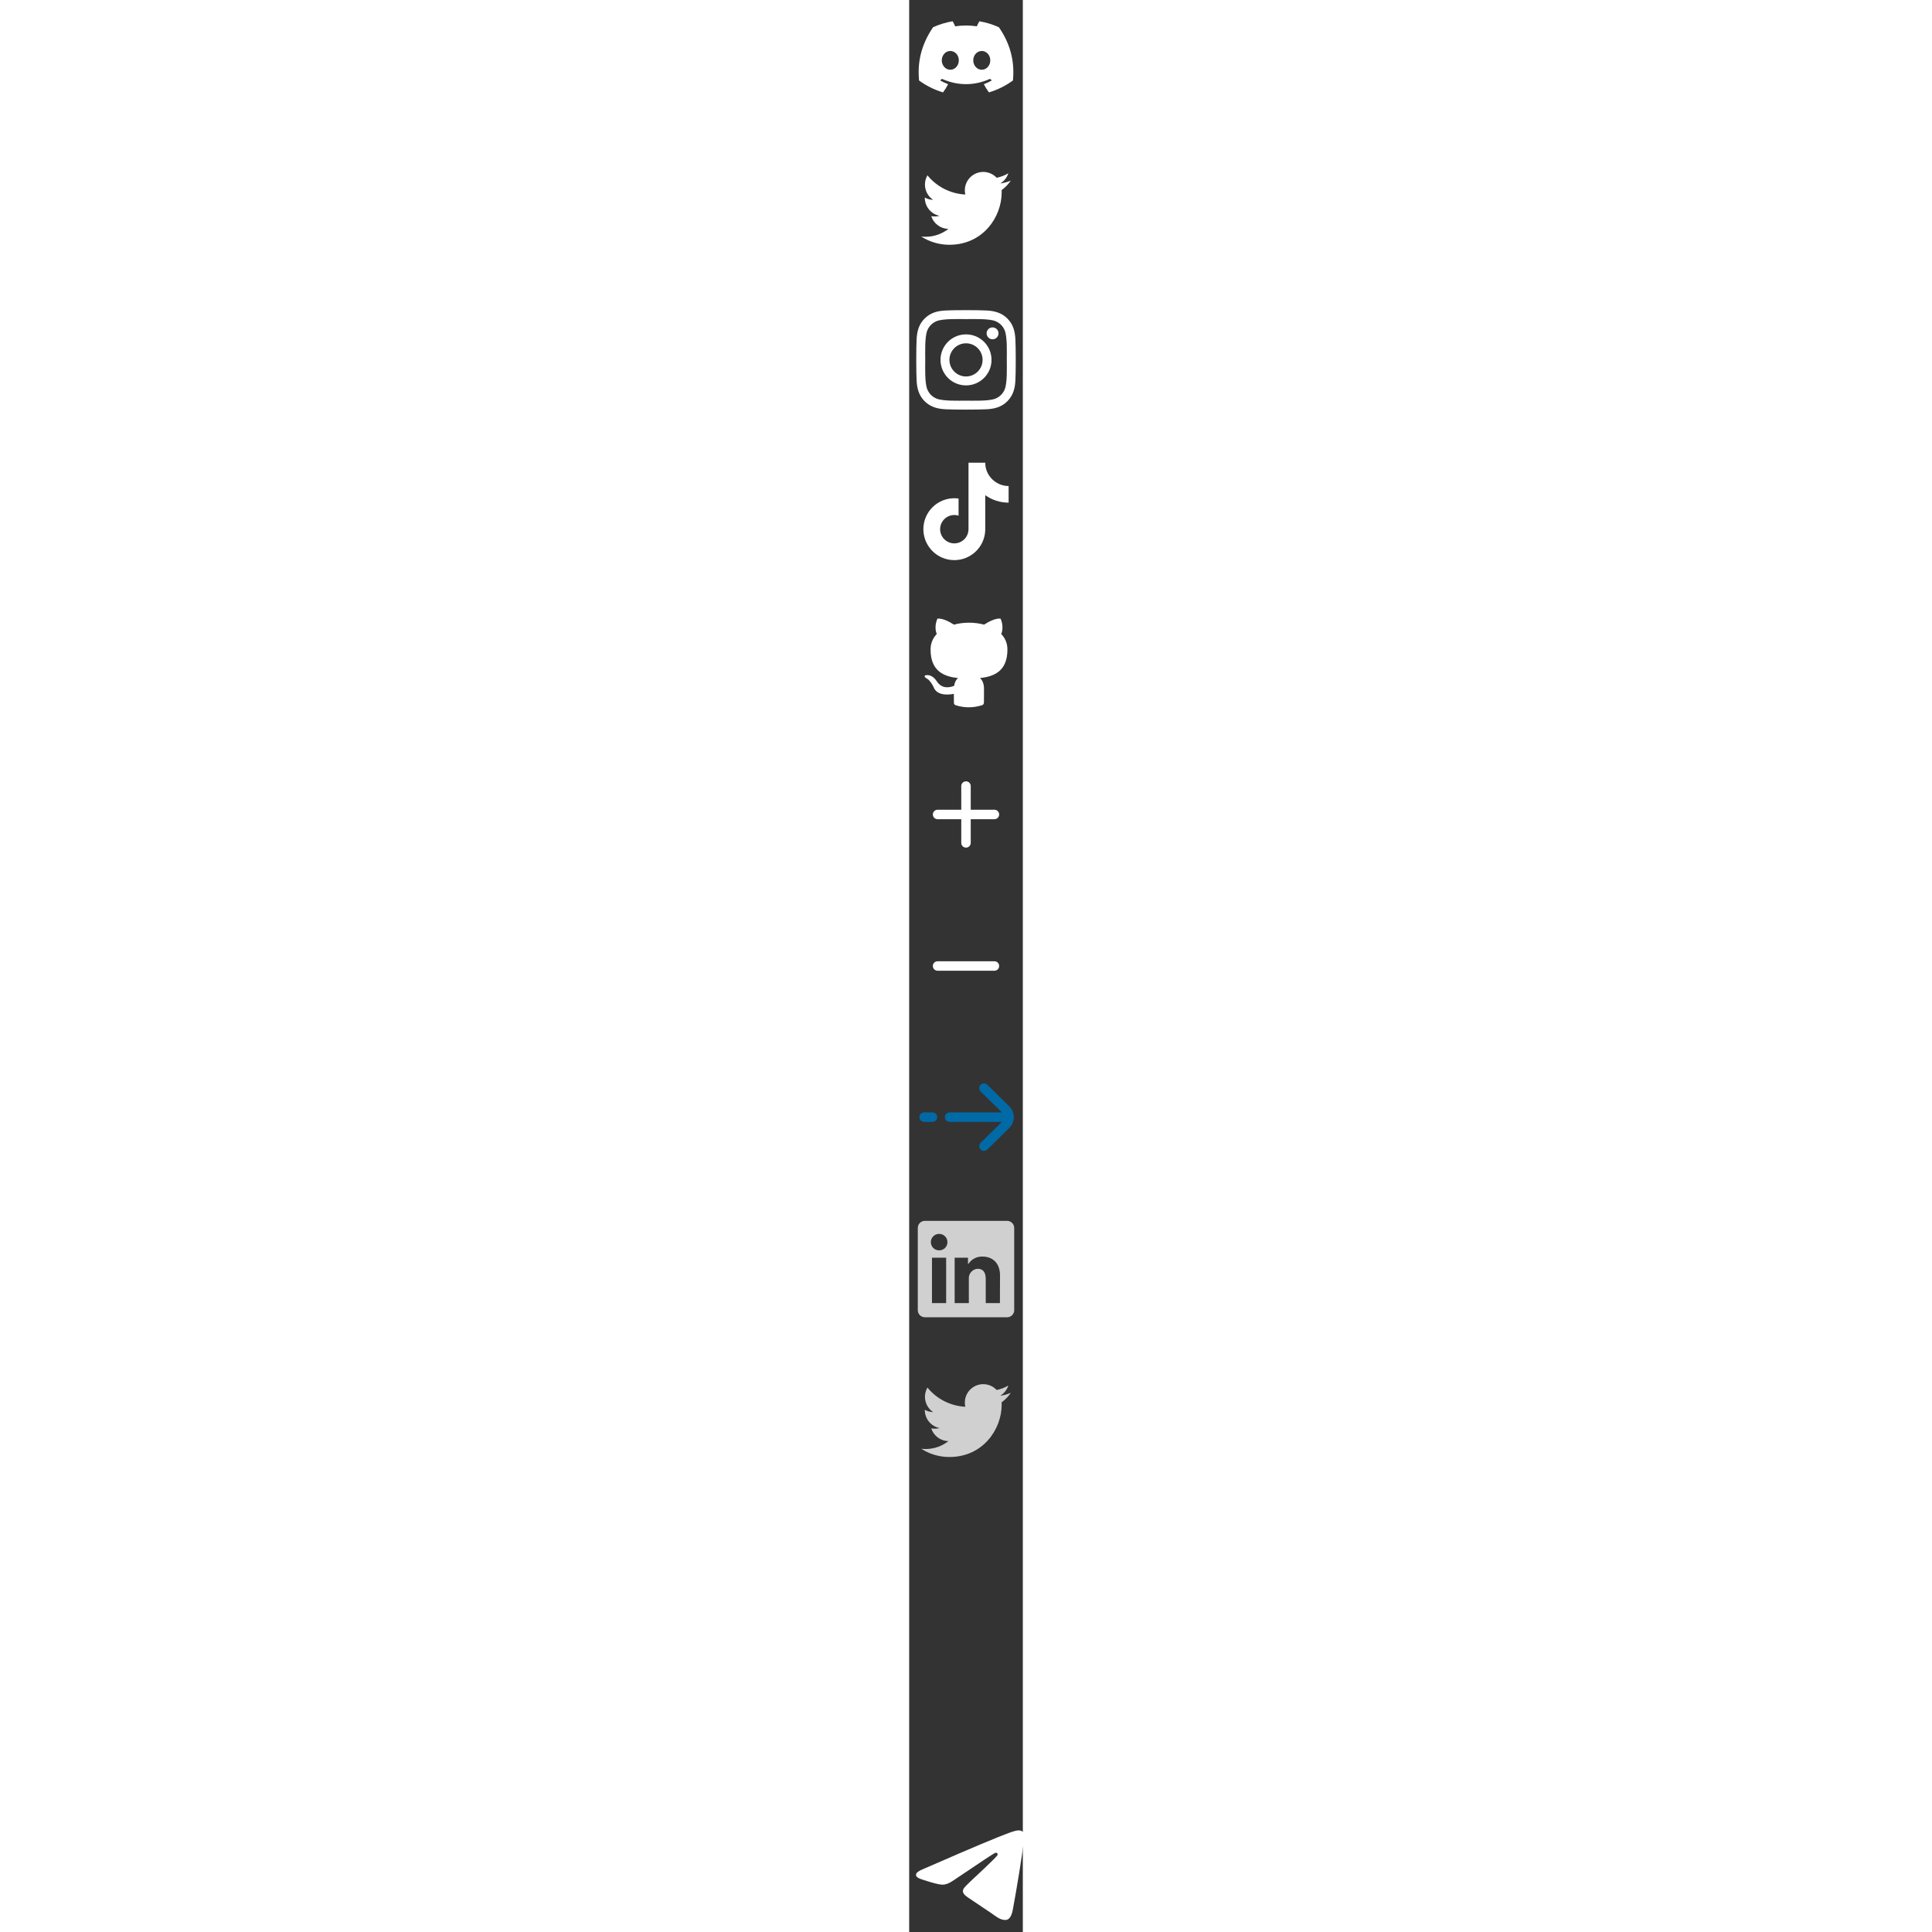 <svg width="24" height="24" viewBox="0 0 24 408" fill="none" xmlns="http://www.w3.org/2000/svg">

<rect x="0" y="0" width="24" height="408" fill="#333333" stroke="none"/>

<view id="icon-discord" viewBox="0 0 24 24" />
<view id="icon-twitter" viewBox="0 32 24 24" />
<view id="icon-instagram" viewBox="0 64 24 24" />
<view id="icon-tiktok" viewBox="0 96 24 24" />
<view id="icon-github" viewBox="0 128 24 24" />
<view id="icon-plus" viewBox="0 160 24 24" />
<view id="icon-less" viewBox="0 192 24 24" />
<view id="icon-arrow" viewBox="0 220 24 24" />
<view id="icon-linkedin-grey" viewBox="0 254 24 24" />
<view id="icon-twitter-grey" viewBox="0 284 24 24" />
<view id="icon-telegram" viewBox="0 384 24 24" />

<g id="icons">
  <g id="icon-instagram">
  <path id="Vector" d="M12.002 70.614C9.021 70.614 6.616 73.019 6.616 76C6.616 78.981 9.021 81.386 12.002 81.386C14.984 81.386 17.388 78.981 17.388 76C17.388 73.019 14.984 70.614 12.002 70.614ZM12.002 79.502C10.076 79.502 8.501 77.931 8.501 76C8.501 74.069 10.071 72.499 12.002 72.499C13.934 72.499 15.504 74.069 15.504 76C15.504 77.931 13.929 79.502 12.002 79.502V79.502ZM18.865 70.394C18.865 71.092 18.302 71.65 17.609 71.65C16.91 71.65 16.352 71.088 16.352 70.394C16.352 69.7 16.915 69.138 17.609 69.138C18.302 69.138 18.865 69.7 18.865 70.394ZM22.432 71.669C22.352 69.986 21.968 68.495 20.735 67.267C19.507 66.039 18.016 65.655 16.334 65.57C14.599 65.472 9.401 65.472 7.666 65.57C5.988 65.65 4.498 66.034 3.265 67.263C2.032 68.491 1.652 69.981 1.568 71.664C1.47 73.398 1.47 78.597 1.568 80.331C1.648 82.014 2.032 83.505 3.265 84.733C4.498 85.961 5.984 86.345 7.666 86.43C9.401 86.528 14.599 86.528 16.334 86.43C18.016 86.35 19.507 85.966 20.735 84.733C21.963 83.505 22.348 82.014 22.432 80.331C22.53 78.597 22.53 73.403 22.432 71.669V71.669ZM20.191 82.192C19.826 83.111 19.118 83.819 18.195 84.189C16.812 84.738 13.53 84.611 12.002 84.611C10.474 84.611 7.188 84.733 5.81 84.189C4.891 83.823 4.184 83.116 3.813 82.192C3.265 80.809 3.391 77.528 3.391 76C3.391 74.472 3.27 71.186 3.813 69.808C4.179 68.889 4.887 68.181 5.81 67.811C7.193 67.263 10.474 67.389 12.002 67.389C13.53 67.389 16.816 67.267 18.195 67.811C19.113 68.177 19.821 68.885 20.191 69.808C20.74 71.191 20.613 74.472 20.613 76C20.613 77.528 20.74 80.814 20.191 82.192Z" fill="white"/>
  </g>
  <g id="icon-twitter">
  <path id="Vector_2" d="M21.461 38.134C20.765 38.442 20.017 38.65 19.232 38.745C20.042 38.259 20.649 37.496 20.938 36.596C20.176 37.049 19.343 37.367 18.473 37.538C17.889 36.914 17.114 36.5 16.27 36.361C15.426 36.222 14.56 36.365 13.806 36.769C13.052 37.173 12.452 37.814 12.1 38.593C11.748 39.373 11.663 40.247 11.858 41.08C10.315 41.002 8.805 40.601 7.426 39.902C6.048 39.203 4.831 38.222 3.857 37.023C3.523 37.598 3.332 38.264 3.332 38.974C3.331 39.614 3.489 40.243 3.79 40.807C4.091 41.37 4.527 41.851 5.058 42.206C4.442 42.187 3.839 42.02 3.3 41.72V41.77C3.3 42.667 3.61 43.536 4.178 44.23C4.745 44.923 5.535 45.4 6.414 45.577C5.842 45.732 5.243 45.755 4.661 45.644C4.909 46.415 5.392 47.09 6.042 47.573C6.692 48.056 7.477 48.324 8.287 48.339C6.912 49.418 5.214 50.004 3.466 50.001C3.156 50.001 2.847 49.983 2.539 49.947C4.314 51.088 6.379 51.694 8.489 51.691C15.631 51.691 19.535 45.776 19.535 40.646C19.535 40.48 19.531 40.311 19.523 40.145C20.283 39.595 20.938 38.915 21.459 38.136L21.461 38.134V38.134Z" fill="white"/>
  </g>
  <g id="icon-tiktok">
  <path id="Vector_3" d="M21 106.15C19.231 106.154 17.505 105.603 16.066 104.573V111.756C16.065 113.086 15.659 114.384 14.9 115.477C14.142 116.57 13.068 117.406 11.822 117.872C10.576 118.338 9.217 118.413 7.928 118.086C6.638 117.759 5.479 117.046 4.606 116.043C3.732 115.039 3.186 113.793 3.04 112.471C2.893 111.149 3.154 109.813 3.788 108.643C4.421 107.474 5.396 106.525 6.583 105.924C7.77 105.323 9.112 105.099 10.43 105.282V108.895C9.827 108.705 9.179 108.711 8.58 108.911C7.98 109.111 7.459 109.496 7.091 110.01C6.724 110.524 6.527 111.141 6.531 111.773C6.535 112.405 6.738 113.02 7.112 113.53C7.486 114.039 8.012 114.418 8.613 114.611C9.215 114.804 9.863 114.802 10.464 114.606C11.064 114.409 11.588 114.027 11.959 113.515C12.329 113.004 12.529 112.388 12.529 111.756V97.714H16.066C16.063 98.013 16.088 98.311 16.141 98.605V98.605C16.264 99.261 16.519 99.886 16.892 100.44C17.264 100.995 17.746 101.467 18.307 101.829C19.106 102.357 20.042 102.639 21 102.638V106.15Z" fill="white"/>
  </g>
  <g id="icon-github">
  <path id="Vector_4" d="M9.435 146.532C9.435 147.279 9.444 147.993 9.449 148.436C9.45 148.543 9.484 148.647 9.547 148.734C9.61 148.821 9.699 148.886 9.8 148.919C11.532 149.491 13.398 149.518 15.145 148.995L15.389 148.923C15.503 148.888 15.604 148.818 15.675 148.723C15.747 148.627 15.786 148.511 15.787 148.391C15.791 147.78 15.801 146.71 15.801 145.449C15.801 144.306 15.404 143.574 14.942 143.194C17.774 142.889 20.75 141.852 20.75 137.171C20.75 135.829 20.257 134.746 19.445 133.893C19.573 133.588 20.019 132.338 19.318 130.661C19.318 130.661 18.251 130.325 15.817 131.911C14.778 131.635 13.708 131.497 12.634 131.499C11.552 131.499 10.469 131.637 9.451 131.911C7.017 130.339 5.95 130.661 5.95 130.661C5.25 132.338 5.695 133.588 5.823 133.893C4.973 134.771 4.504 135.949 4.518 137.171C4.518 141.836 7.478 142.888 10.31 143.194C9.944 143.499 9.61 144.032 9.499 144.824C8.767 145.144 6.937 145.663 5.791 143.819C5.553 143.452 4.836 142.553 3.834 142.569C2.767 142.584 3.404 143.148 3.85 143.377C4.39 143.666 5.011 144.749 5.154 145.099C5.409 145.785 6.237 147.096 9.435 146.533V146.532Z" fill="white"/>
  </g>
  <g id="icon-discord">
  <path id="Vector_5" d="M18.931 5.744C17.656 5.169 16.29 4.744 14.86 4.502C14.848 4.5 14.835 4.501 14.823 4.506C14.811 4.512 14.801 4.521 14.795 4.532C14.62 4.839 14.425 5.24 14.288 5.557C12.772 5.33 11.231 5.33 9.715 5.557C9.563 5.206 9.392 4.864 9.201 4.532C9.195 4.521 9.185 4.512 9.173 4.506C9.162 4.5 9.148 4.498 9.135 4.5C7.707 4.742 6.34 5.167 5.065 5.743C5.054 5.747 5.044 5.755 5.038 5.765C2.445 9.578 1.734 13.296 2.083 16.968C2.084 16.977 2.087 16.985 2.091 16.993C2.096 17.001 2.102 17.008 2.109 17.014C3.622 18.116 5.311 18.955 7.103 19.497C7.115 19.501 7.129 19.501 7.141 19.497C7.154 19.493 7.165 19.485 7.173 19.475C7.558 18.959 7.901 18.413 8.195 17.84C8.212 17.806 8.195 17.766 8.16 17.753C7.622 17.55 7.1 17.305 6.6 17.021C6.591 17.016 6.584 17.009 6.578 17C6.573 16.991 6.57 16.981 6.569 16.971C6.568 16.96 6.57 16.95 6.575 16.941C6.579 16.931 6.585 16.923 6.594 16.917C6.699 16.84 6.804 16.759 6.904 16.678C6.913 16.671 6.924 16.666 6.935 16.664C6.947 16.663 6.958 16.665 6.969 16.669C10.241 18.14 13.785 18.14 17.02 16.669C17.03 16.664 17.042 16.663 17.054 16.664C17.065 16.665 17.076 16.67 17.085 16.677C17.185 16.759 17.29 16.84 17.395 16.917C17.404 16.923 17.41 16.931 17.415 16.941C17.419 16.95 17.421 16.96 17.421 16.97C17.42 16.981 17.417 16.991 17.412 17C17.407 17.009 17.399 17.016 17.39 17.021C16.892 17.308 16.374 17.55 15.83 17.752C15.821 17.755 15.814 17.76 15.807 17.766C15.801 17.772 15.796 17.78 15.793 17.788C15.789 17.796 15.788 17.805 15.789 17.814C15.789 17.823 15.791 17.832 15.795 17.84C16.095 18.412 16.439 18.957 16.816 19.474C16.824 19.485 16.835 19.493 16.848 19.497C16.86 19.501 16.874 19.502 16.886 19.498C18.681 18.957 20.373 18.118 21.888 17.014C21.895 17.009 21.901 17.002 21.906 16.994C21.911 16.986 21.914 16.978 21.915 16.969C22.331 12.724 21.216 9.035 18.957 5.767C18.951 5.756 18.942 5.748 18.931 5.744ZM8.684 14.732C7.699 14.732 6.886 13.841 6.886 12.749C6.886 11.655 7.683 10.765 8.684 10.765C9.692 10.765 10.497 11.663 10.481 12.749C10.481 13.842 9.685 14.732 8.684 14.732ZM15.33 14.732C14.344 14.732 13.532 13.841 13.532 12.749C13.532 11.655 14.328 10.765 15.33 10.765C16.338 10.765 17.143 11.663 17.127 12.749C17.127 13.842 16.339 14.732 15.33 14.732Z" fill="white"/>
  </g>
  <g id="icon-plus">
  <path id="Line 9 (Stroke)" fill-rule="evenodd" clip-rule="evenodd" d="M13 166L13 178C13 178.552 12.552 179 12 179C11.448 179 11 178.552 11 178L11 166C11 165.448 11.448 165 12 165C12.552 165 13 165.448 13 166Z" fill="white"/>
  <path id="Line 10 (Stroke)" fill-rule="evenodd" clip-rule="evenodd" d="M19 172C19 172.552 18.552 173 18 173H6C5.448 173 5 172.552 5 172C5 171.448 5.448 171 6 171H18C18.552 171 19 171.448 19 172Z" fill="white"/>
  </g>
  <g id="icon-less">
  <path id="Line 10 (Stroke)_2" fill-rule="evenodd" clip-rule="evenodd" d="M19 204C19 204.552 18.552 205 18 205H6C5.448 205 5 204.552 5 204C5 203.448 5.448 203 6 203H18C18.552 203 19 203.448 19 204Z" fill="white"/>
  </g>
  <g id="icon-arrow">
  <path id="Vector 2214 (Stroke)" fill-rule="evenodd" clip-rule="evenodd" d="M19.705 236.813C20.205 236.323 20.205 235.517 19.705 235.027L15.095 230.509C14.7 230.123 14.694 229.489 15.081 229.095C15.467 228.701 16.1 228.694 16.495 229.081L21.105 233.599C22.405 234.873 22.405 236.967 21.105 238.241L16.495 242.759C16.1 243.146 15.467 243.139 15.081 242.745C14.694 242.35 14.7 241.717 15.095 241.331L19.705 236.813Z" fill="#006AA6"/>
  <path id="Vector 2215 (Stroke)" fill-rule="evenodd" clip-rule="evenodd" d="M22.045 235.92C22.045 236.472 21.597 236.92 21.045 236.92L8.545 236.92C7.993 236.92 7.545 236.472 7.545 235.92C7.545 235.368 7.993 234.92 8.545 234.92L21.045 234.92C21.597 234.92 22.045 235.368 22.045 235.92ZM5.92 235.92C5.92 236.472 5.472 236.92 4.92 236.92L3.17 236.92C2.618 236.92 2.17 236.472 2.17 235.92C2.17 235.368 2.618 234.92 3.17 234.92L4.92 234.92C5.472 234.92 5.92 235.368 5.92 235.92Z" fill="#006AA6"/>
  </g>
  <g id="icon-linkedin-grey">
    <path id="Vector_6" d="M22.18 259.317V276.683C22.18 277.08 22.022 277.461 21.741 277.741C21.461 278.022 21.08 278.18 20.683 278.18H3.317C2.92 278.18 2.54 278.022 2.259 277.741C1.978 277.461 1.82 277.08 1.82 276.683V259.317C1.82 258.92 1.978 258.54 2.259 258.259C2.54 257.978 2.92 257.82 3.317 257.82H20.683C21.08 257.82 21.461 257.978 21.741 258.259C22.022 258.54 22.18 258.92 22.18 259.317V259.317ZM7.808 265.605H4.814V275.186H7.808V265.605ZM8.078 262.311C8.079 262.085 8.036 261.86 7.951 261.65C7.866 261.441 7.74 261.25 7.581 261.088C7.422 260.927 7.233 260.799 7.024 260.711C6.816 260.623 6.592 260.576 6.365 260.575H6.311C5.851 260.575 5.409 260.758 5.083 261.083C4.758 261.409 4.575 261.851 4.575 262.311C4.575 262.772 4.758 263.214 5.083 263.539C5.409 263.865 5.851 264.048 6.311 264.048V264.048C6.538 264.053 6.763 264.014 6.975 263.933C7.186 263.851 7.379 263.729 7.543 263.573C7.707 263.416 7.839 263.229 7.931 263.022C8.022 262.815 8.072 262.592 8.078 262.365V262.311ZM19.186 269.365C19.186 266.485 17.353 265.365 15.533 265.365C14.937 265.335 14.344 265.462 13.812 265.733C13.28 266.005 12.829 266.41 12.503 266.91H12.419V265.605H9.605V275.186H12.599V270.09C12.556 269.568 12.72 269.05 13.056 268.649C13.393 268.247 13.874 267.995 14.395 267.946H14.509C15.461 267.946 16.168 268.545 16.168 270.054V275.186H19.162L19.186 269.365Z" fill="#D0D0D0"/>
  </g>
  <g id="icon-twitter-grey">
    <path id="Vector_7" d="M21.461 294.134C20.765 294.442 20.017 294.65 19.232 294.745C20.042 294.259 20.649 293.496 20.938 292.596C20.176 293.049 19.343 293.367 18.473 293.538C17.889 292.914 17.114 292.5 16.27 292.361C15.426 292.222 14.56 292.365 13.806 292.769C13.052 293.173 12.452 293.814 12.1 294.593C11.748 295.373 11.663 296.247 11.858 297.08C10.315 297.002 8.805 296.601 7.426 295.902C6.048 295.203 4.831 294.222 3.857 293.023C3.523 293.598 3.332 294.265 3.332 294.975C3.331 295.614 3.489 296.243 3.79 296.807C4.091 297.371 4.527 297.851 5.058 298.206C4.442 298.187 3.839 298.02 3.3 297.72V297.77C3.3 298.667 3.61 299.536 4.178 300.23C4.745 300.923 5.535 301.399 6.414 301.577C5.842 301.732 5.243 301.755 4.661 301.644C4.909 302.415 5.392 303.09 6.042 303.573C6.692 304.056 7.477 304.324 8.287 304.339C6.912 305.418 5.214 306.004 3.466 306.001C3.156 306.001 2.847 305.983 2.539 305.947C4.314 307.088 6.379 307.694 8.489 307.691C15.631 307.691 19.535 301.776 19.535 296.646C19.535 296.48 19.531 296.311 19.523 296.145C20.283 295.595 20.938 294.915 21.459 294.136L21.461 294.134V294.134Z" fill="#D0D0D0"/>
  </g>
  <g id="icon-telegram">
    <path d="M3.017 394.685C9.146 392.015 13.233 390.254 15.276 389.404C21.117 386.975 22.329 386.553 23.12 386.539C23.294 386.536 23.682 386.579 23.935 386.784C24.145 386.956 24.204 387.19 24.234 387.353C24.26 387.517 24.297 387.89 24.267 388.181C23.952 391.505 22.582 399.572 21.885 403.296C21.593 404.871 21.012 405.399 20.45 405.451C19.228 405.563 18.301 404.644 17.119 403.869C15.269 402.656 14.225 401.901 12.428 400.718C10.352 399.35 11.699 398.598 12.881 397.369C13.19 397.048 18.571 392.155 18.673 391.711C18.686 391.656 18.699 391.449 18.574 391.339C18.453 391.23 18.272 391.268 18.14 391.297C17.953 391.339 15 393.293 9.271 397.158C8.433 397.735 7.675 398.015 6.991 398.001C6.242 397.985 4.797 397.576 3.723 397.227C2.409 396.799 1.361 396.573 1.453 395.846C1.499 395.468 2.021 395.08 3.017 394.685V394.685Z" fill="white"/>
  </g>
</g>
</svg>